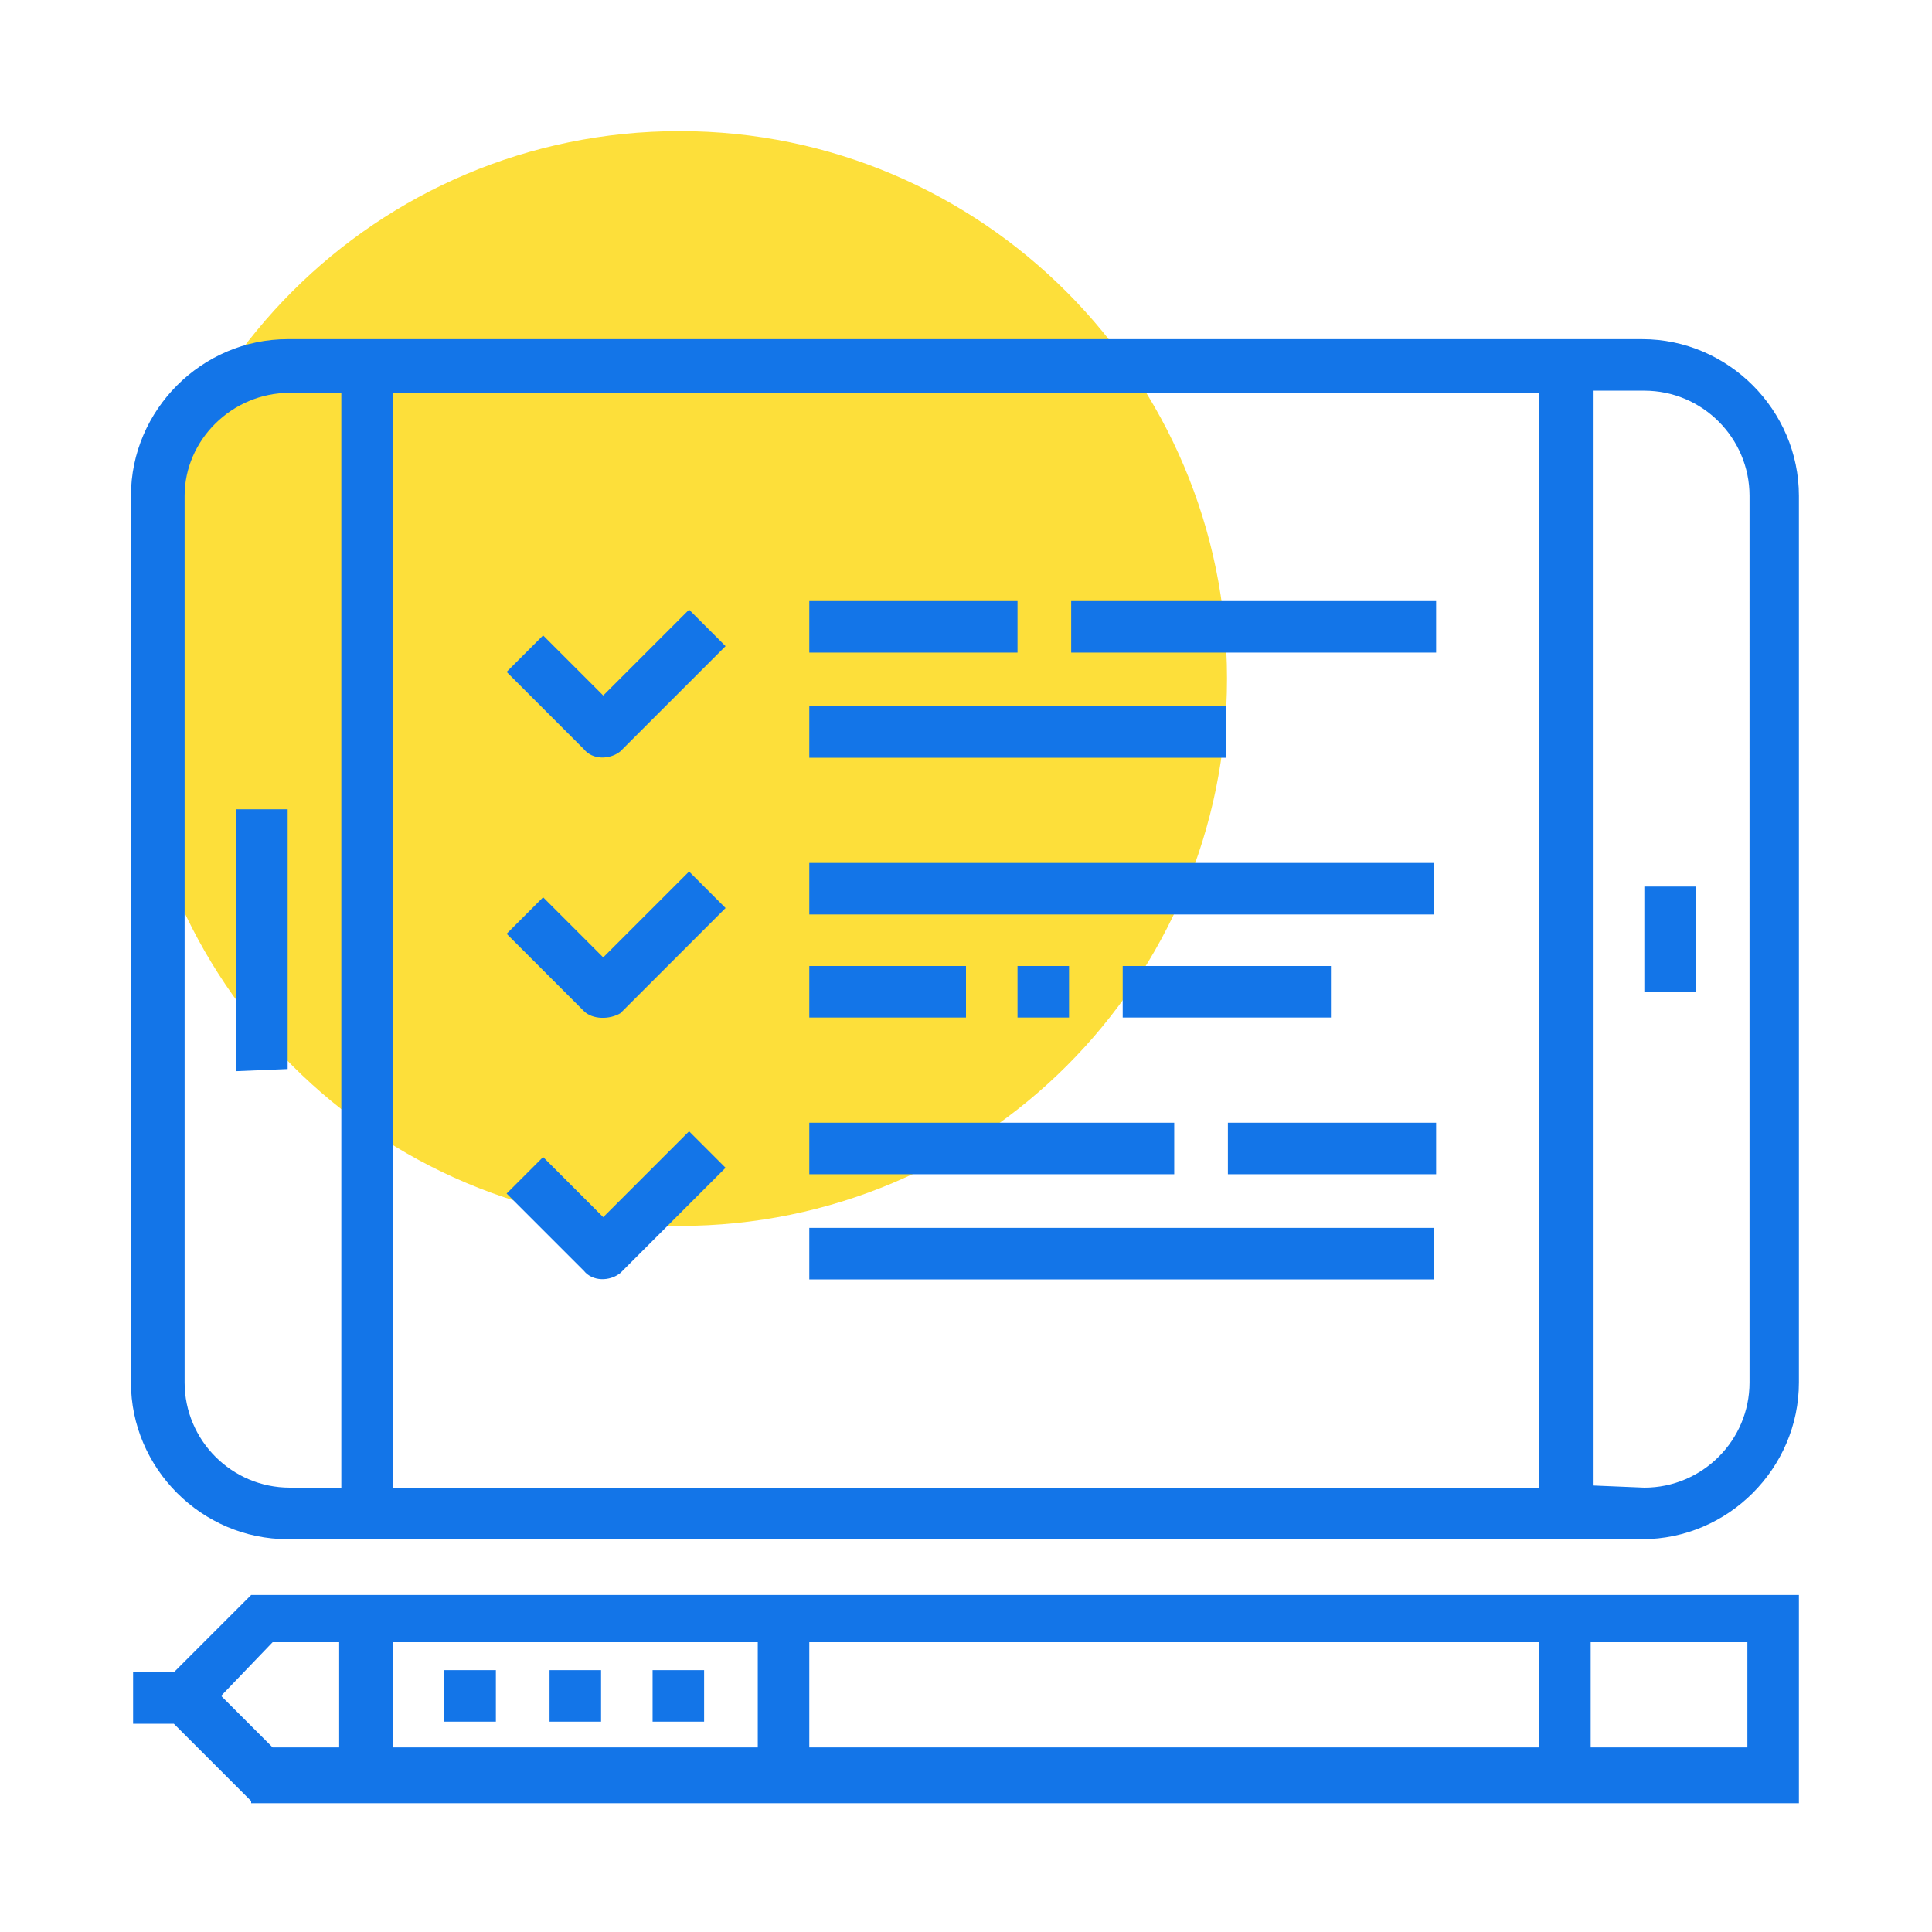 <?xml version="1.0" encoding="utf-8"?>
<!-- Generator: Adobe Illustrator 27.7.0, SVG Export Plug-In . SVG Version: 6.00 Build 0)  -->
<svg version="1.1" id="Layer_1" xmlns="http://www.w3.org/2000/svg" xmlns:xlink="http://www.w3.org/1999/xlink" x="0px" y="0px"
	 viewBox="0 0 90 90" style="enable-background:new 0 0 90 90;" xml:space="preserve">
<style type="text/css">
	.st0{fill:#FDDF3A;}
	.st1{fill:#1375E8;}
</style>
<g id="Group_2246" transform="translate(-1235.641 -2482.592)">
	<path id="path1482" class="st0" d="M1292.8,2514.2c0,14.1-11.4,25.5-25.5,25.5l0,0c-14.1,0-25.5-11.4-25.5-25.5l0,0
		c0-14.1,11.4-25.5,25.5-25.5l0,0C1281.4,2488.7,1292.8,2500.2,1292.8,2514.2L1292.8,2514.2"/>
	<g id="Group_1843" transform="translate(1235.641 2482.592)">
		<path id="Union_11" class="st1" d="M11.7,83.9l-3.6-3.6H6.2v-2.4h1.9l3.6-3.6h72.1v9.7H11.7z M81.4,81.4v-4.9h-7.3v4.9L81.4,81.4z
			 M71.7,81.4v-4.9h-34v4.9L71.7,81.4z M35.3,81.4v-4.9h-17v4.9L35.3,81.4z M10.3,79l2.4,2.4h3.1v-4.9h-3.1L10.3,79z M30.4,80.2
			v-2.4h2.4v2.4L30.4,80.2z M25.6,80.2v-2.4H28v2.4L25.6,80.2z M20.7,80.2v-2.4h2.4v2.4L20.7,80.2z M13.4,71.7c-4,0-7.3-3.3-7.3-7.3
			V23.1c0-4,3.3-7.3,7.3-7.3h63.1c4,0,7.3,3.3,7.3,7.3v41.3c0,4-3.3,7.3-7.3,7.3L13.4,71.7z M76.6,69.3c2.7,0,4.9-2.2,4.9-4.9V23.1
			c0-2.7-2.2-4.9-4.9-4.9h-2.4v51L76.6,69.3z M71.7,69.3v-51H18.3v51L71.7,69.3z M8.6,23.1v41.3c0,2.7,2.2,4.9,4.9,4.9h2.4v-51h-2.4
			C10.8,18.3,8.6,20.5,8.6,23.1z M37.7,59.6v-2.4h29.1v2.4L37.7,59.6z M27.2,59.2l-3.6-3.6l1.7-1.7l2.8,2.8l4-4l1.7,1.7l-4.9,4.9
			C28.4,59.7,27.6,59.7,27.2,59.2C27.1,59.2,27.1,59.2,27.2,59.2L27.2,59.2z M57.2,54.7v-2.4h9.7v2.4L57.2,54.7z M37.7,54.7v-2.4h17
			v2.4L37.7,54.7z M11,49.9V37.7h2.4v12.1L11,49.9z M52.3,47.4V45H62v2.4L52.3,47.4z M47.4,47.4V45h2.4v2.4L47.4,47.4z M37.7,47.4
			V45H45v2.4L37.7,47.4z M27.2,47.1l-3.6-3.6l1.7-1.7l2.8,2.8l4-4l1.7,1.7l-4.9,4.9C28.4,47.5,27.6,47.5,27.2,47.1
			C27.2,47.1,27.2,47.1,27.2,47.1L27.2,47.1z M76.6,46.2v-4.9H79v4.9L76.6,46.2z M37.7,42.6v-2.4h29.1v2.4H37.7z M37.7,35.3v-2.4
			h19.4v2.4L37.7,35.3z M27.2,34.9l-3.6-3.6l1.7-1.7l2.8,2.8l4-4l1.7,1.7l-4.9,4.9C28.4,35.4,27.6,35.4,27.2,34.9
			C27.1,34.9,27.1,34.9,27.2,34.9L27.2,34.9z M49.9,30.4V28h17v2.4H49.9z M37.7,30.4V28h9.7v2.4H37.7z"/>
	</g>
</g>
</svg>
